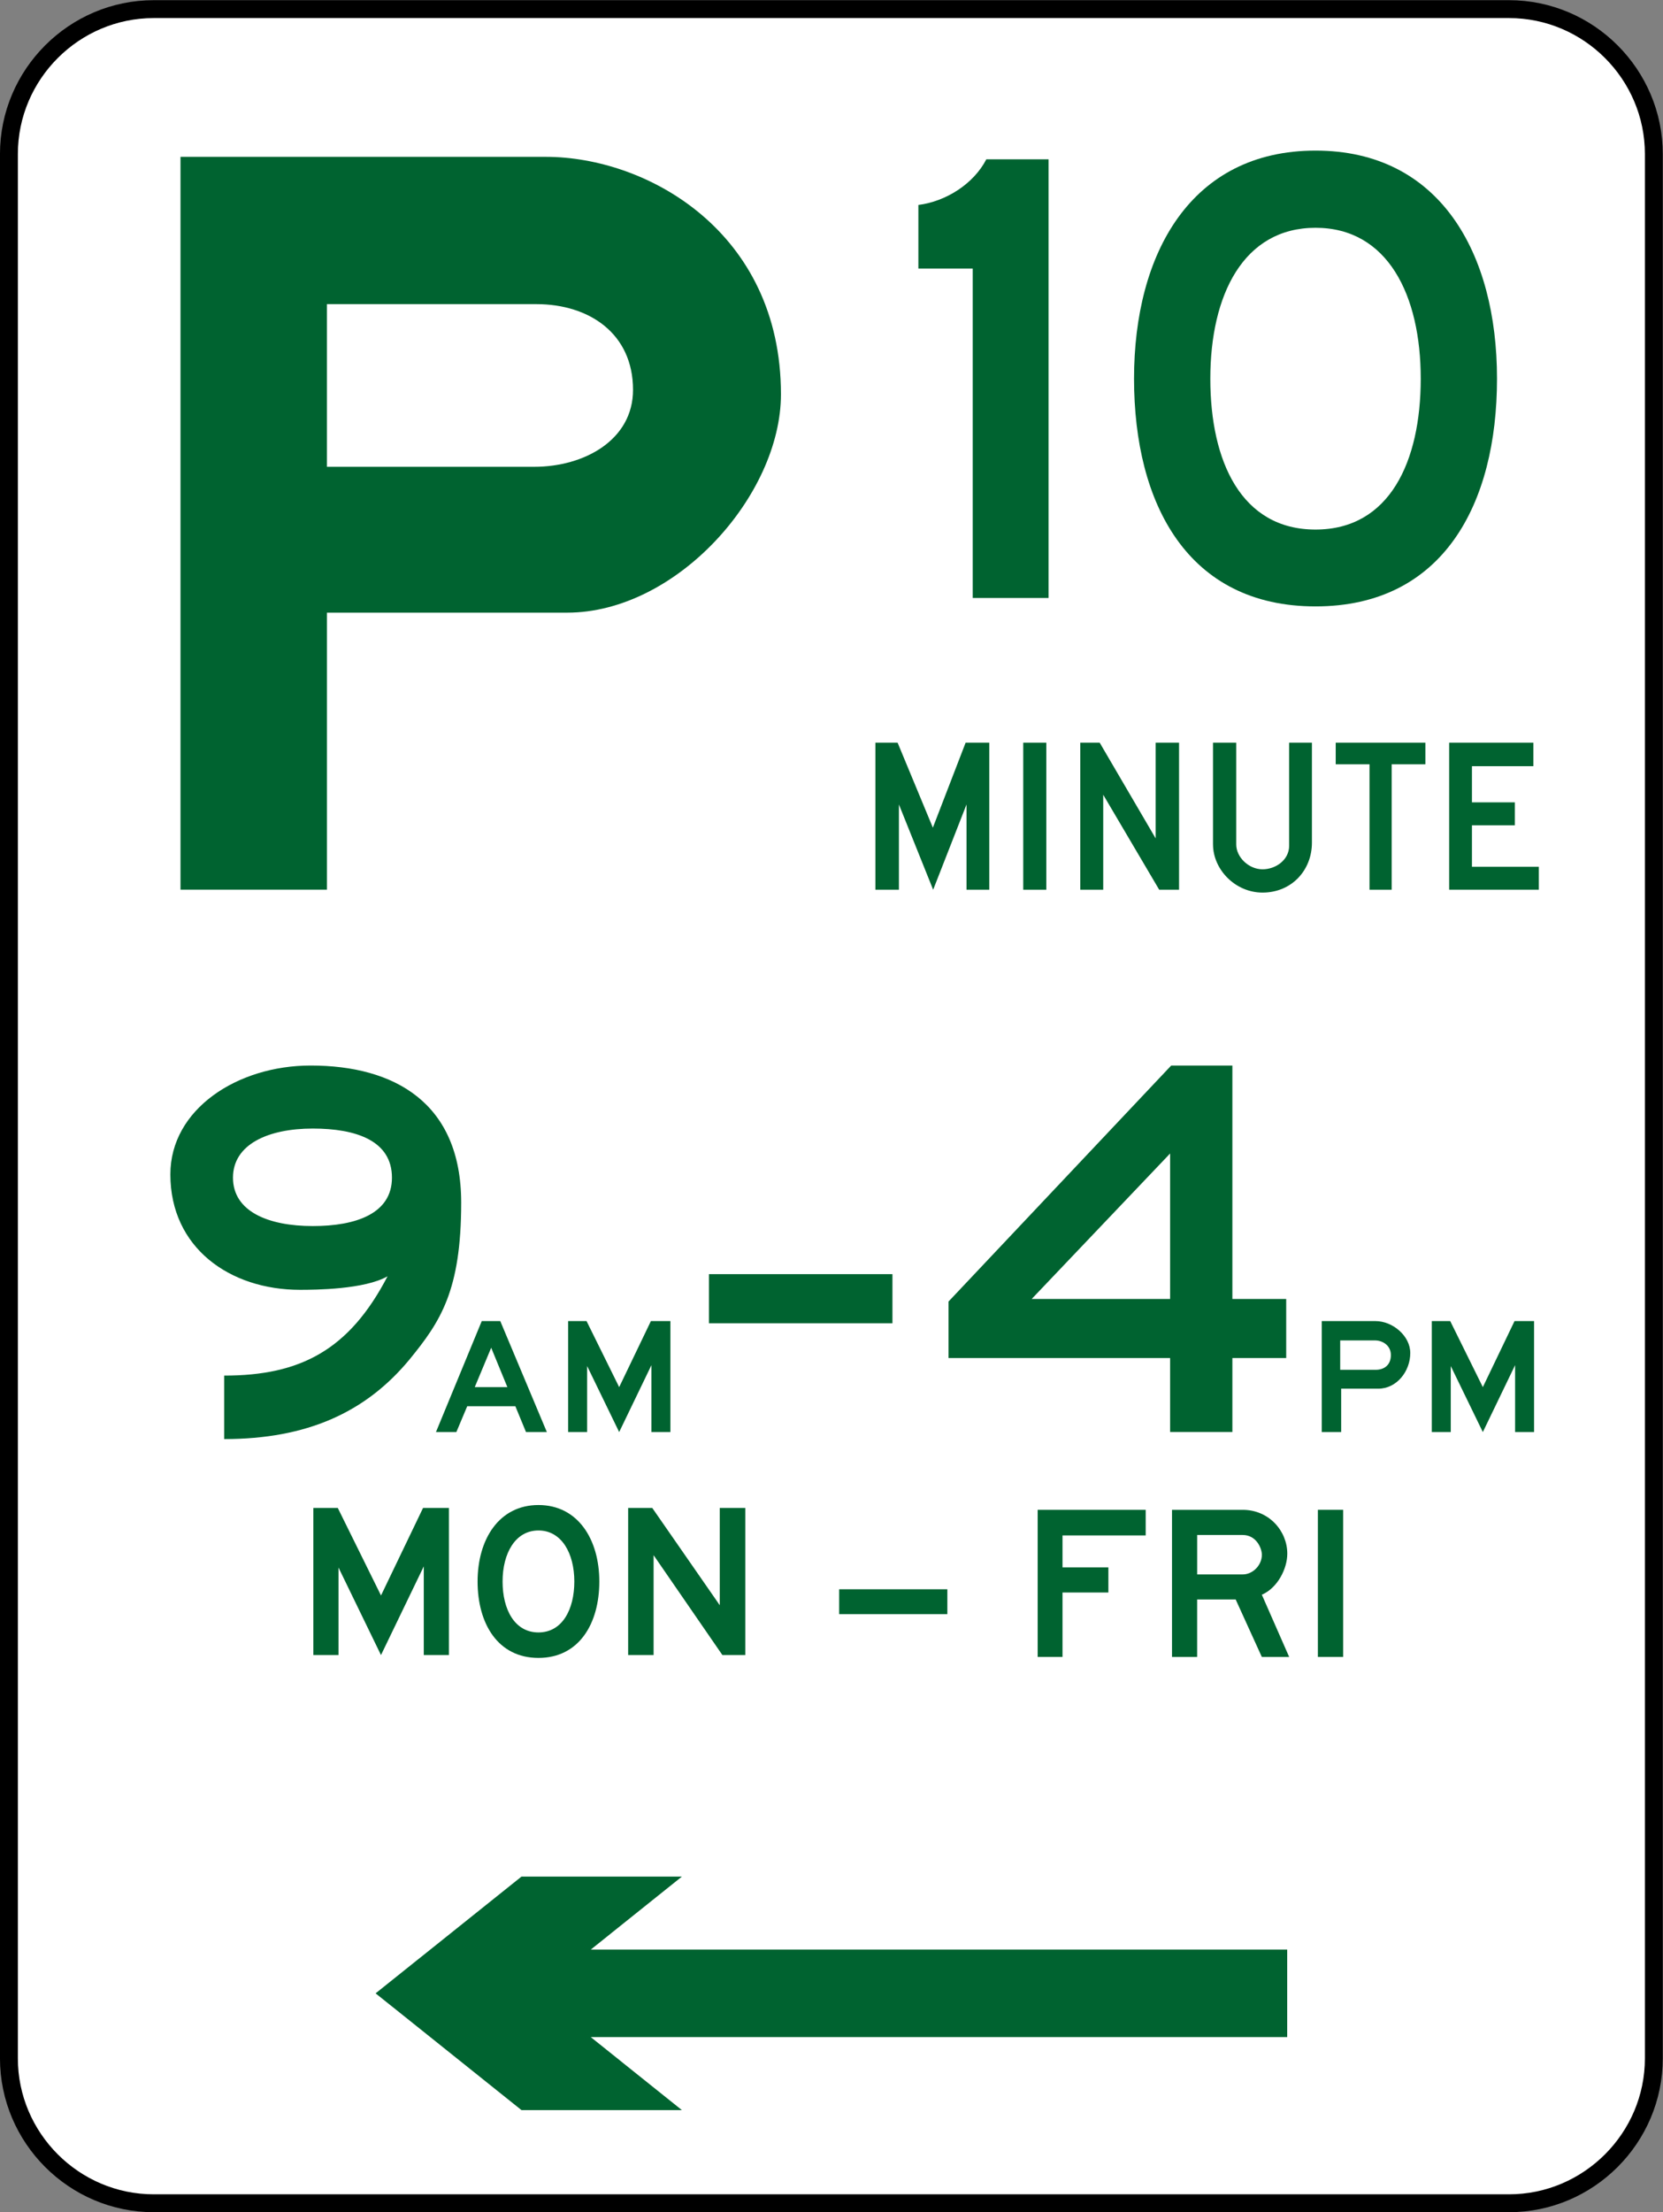<?xml version="1.0" encoding="UTF-8" standalone="no"?>
<svg
   xmlns:dc="http://purl.org/dc/elements/1.1/"
   xmlns:cc="http://creativecommons.org/ns#"
   xmlns:rdf="http://www.w3.org/1999/02/22-rdf-syntax-ns#"
   xmlns:svg="http://www.w3.org/2000/svg"
   xmlns="http://www.w3.org/2000/svg"
   xmlns:sodipodi="http://sodipodi.sourceforge.net/DTD/sodipodi-0.dtd"
   xmlns:inkscape="http://www.inkscape.org/namespaces/inkscape"
   id="Nederlands_verkeersbord_F7"
   width="93"
   height="123.625"
   viewBox="0 0 93 123.625"
   version="1.1"
   inkscape:version="0.48.2 r9819"
   sodipodi:docname="Australia R5-13.svg">
  <rect x="0" y="0" width="93" height="123.625" fill="#808080" stroke="none"/>
  <defs
     id="defs7">
    <clipPath
       clipPathUnits="userSpaceOnUse"
       id="clipPath3441">
      <path
         inkscape:connector-curvature="0"
         d="m 233.858,445.744 99.213,0 0,-99.213 -99.213,0 0,99.213 z"
         clip-rule="evenodd"
         id="path3443" />
    </clipPath>
    <clipPath
       clipPathUnits="userSpaceOnUse"
       id="clipPath3447">
      <path
         inkscape:connector-curvature="0"
         d="m 0,842 595.276,0 0,-841.89 L 0,0.11 0,842 z"
         id="path3449" />
    </clipPath>
    <clipPath
       clipPathUnits="userSpaceOnUse"
       id="clipPath3453">
      <path
         inkscape:connector-curvature="0"
         d="m 0,841.98 595.2,0 L 595.2,0 0,0 0,841.98 z"
         id="path3455" />
    </clipPath>
  </defs>
  <sodipodi:namedview
     pagecolor="#ffffff"
     bordercolor="#666666"
     borderopacity="1"
     objecttolerance="10"
     gridtolerance="10"
     guidetolerance="10"
     inkscape:pageopacity="0"
     inkscape:pageshadow="2"
     inkscape:window-width="1280"
     inkscape:window-height="1004"
     id="namedview5"
     showgrid="false"
     fit-margin-top="0"
     fit-margin-left="0"
     fit-margin-right="0"
     fit-margin-bottom="0"
     inkscape:zoom="3.7069077"
     inkscape:cx="28.25265"
     inkscape:cy="73.976948"
     inkscape:window-x="-8"
     inkscape:window-y="-8"
     inkscape:window-maximized="1"
     inkscape:current-layer="Nederlands_verkeersbord_F7" />
  <path
     inkscape:connector-curvature="0"
     d="m 8.598,123.127 75.791,0 c 4.455,0 8.099,-3.644 8.099,-8.099 l 0,-106.419 c 0,-4.455 -3.644,-8.099 -8.099,-8.099 l -75.791,0 c -4.454,0 -8.099,3.644 -8.099,8.099 l 0,106.419 c 0,4.455 3.645,8.099 8.099,8.099 z"
     style="fill:#ffffff;fill-opacity:1;fill-rule:evenodd;stroke:#000000;stroke-width:1;stroke-linecap:butt;stroke-linejoin:miter;stroke-miterlimit:2.613;stroke-opacity:1;stroke-dasharray:none"
     id="path3767" />
  <path
     inkscape:connector-curvature="0"
     d="m 18.283,16.996 0,9.091 11.589,0 c 2.826,0 5.529,-1.515 5.529,-4.3 0,-3.152 -2.456,-4.791 -5.405,-4.791 l -11.713,0 z m -8.19,-8.231 20.435,0 c 5.651,0 13.145,4.178 13.145,13.269 0,5.651 -5.856,12.204 -11.957,12.204 l -13.432,0 0,15.48 -8.19,0 0,-40.953"
     style="fill:#006330;fill-opacity:1;fill-rule:evenodd;stroke:none"
     id="path3771" />
  <path
     inkscape:connector-curvature="0"
     d="m 48.955,41.503 1.241,0 1.972,4.75 1.833,-4.75 1.324,0 0,8.219 -1.274,0 0,-4.766 -1.866,4.766 -1.915,-4.766 0,4.766 -1.315,0 0,-8.219"
     style="fill:#006330;fill-opacity:1;fill-rule:evenodd;stroke:none"
     id="path3775" />
  <path
     inkscape:connector-curvature="0"
     d="m 57.223,49.722 1.29,0 0,-8.219 -1.29,0 0,8.219 z"
     style="fill:#006330;fill-opacity:1;fill-rule:nonzero;stroke:none"
     id="path3777" />
  <path
     inkscape:connector-curvature="0"
     d="m 60.412,41.503 1.085,0 3.131,5.35 0,-5.35 1.308,0 0,8.219 -1.11,0 -3.131,-5.309 0,5.309 -1.282,0 0,-8.219"
     style="fill:#006330;fill-opacity:1;fill-rule:evenodd;stroke:none"
     id="path3781" />
  <path
     inkscape:connector-curvature="0"
     d="m 67.835,47.191 0,-5.688 1.299,0 0,5.688 c 0,0.715 0.699,1.389 1.471,1.389 0.74,0 1.488,-0.525 1.488,-1.315 l 0,-5.761 1.274,0 0,5.589 c 0,1.538 -1.134,2.788 -2.761,2.788 -1.538,0 -2.77,-1.3 -2.77,-2.689"
     style="fill:#006330;fill-opacity:1;fill-rule:evenodd;stroke:none"
     id="path3785" />
  <path
     inkscape:connector-curvature="0"
     d="m 74.697,41.503 5.014,0 0,1.209 -1.883,0 0,7.01 -1.241,0 0,-7.01 -1.89,0 0,-1.209"
     style="fill:#006330;fill-opacity:1;fill-rule:evenodd;stroke:none"
     id="path3789" />
  <path
     inkscape:connector-curvature="0"
     d="m 81.042,41.503 4.71,0 0,1.315 -3.436,0 0,2.021 2.4,0 0,1.282 -2.4,0 0,2.319 3.74,0 0,1.281 -5.014,0 0,-8.219"
     style="fill:#006330;fill-opacity:1;fill-rule:evenodd;stroke:none"
     id="path3793" />
  <path
     inkscape:connector-curvature="0"
     d="m 54.398,33.418 0,-18.41 -3.04,0 0,-3.554 c 1.545,-0.196 3.089,-1.177 3.8,-2.55 l 3.481,0 0,24.514 -4.241,0"
     style="fill:#006330;fill-opacity:1;fill-rule:evenodd;stroke:none"
     id="path3797" />
  <path
     inkscape:connector-curvature="0"
     d="m 73.568,29.594 c 4.143,0 5.884,-3.799 5.884,-8.432 0,-4.657 -1.839,-8.432 -5.884,-8.432 -4.045,0 -5.883,3.775 -5.883,8.432 0,4.634 1.74,8.432 5.883,8.432 z m 0,4.294 c -7.133,0 -10.149,-5.715 -10.149,-12.726 0,-7.011 3.188,-12.746 10.149,-12.746 6.961,0 10.149,5.735 10.149,12.746 0,7.011 -3.015,12.726 -10.149,12.726"
     style="fill:#006330;fill-opacity:1;fill-rule:evenodd;stroke:none"
     id="path3801" />
  <path
     inkscape:connector-curvature="0"
     d="m 17.525,84.271 1.365,0 2.417,4.891 2.351,-4.891 1.446,0 0,8.221 -1.405,0 0,-4.957 -2.393,4.957 -2.376,-4.891 0,4.891 -1.406,0 0,-8.221"
     style="fill:#006330;fill-opacity:1;fill-rule:evenodd;stroke:none"
     id="path3805" />
  <path
     inkscape:connector-curvature="0"
     d="m 30.112,91.227 c 1.331,0 2.006,-1.282 2.006,-2.845 0,-1.57 -0.708,-2.853 -2.006,-2.853 -1.299,0 -2.006,1.282 -2.006,2.853 0,1.562 0.674,2.845 2.006,2.845 z m 0,1.424 c -2.269,0 -3.404,-1.916 -3.404,-4.269 0,-2.351 1.192,-4.275 3.404,-4.275 2.211,0 3.404,1.924 3.404,4.275 0,2.353 -1.135,4.269 -3.404,4.269"
     style="fill:#006330;fill-opacity:1;fill-rule:evenodd;stroke:none"
     id="path3809" />
  <path
     inkscape:connector-curvature="0"
     d="m 35.128,84.271 1.349,0 3.774,5.435 0,-5.435 1.43,0 0,8.221 -1.282,0 -3.848,-5.582 0,5.582 -1.423,0 0,-8.221"
     style="fill:#006330;fill-opacity:1;fill-rule:evenodd;stroke:none"
     id="path3813" />
  <path
     inkscape:connector-curvature="0"
     d="m 46.928,90.204 6.051,0 0,-1.389 -6.051,0 0,1.389 z"
     style="fill:#006330;fill-opacity:1;fill-rule:nonzero;stroke:none"
     id="path3815" />
  <path
     inkscape:connector-curvature="0"
     d="m 58.028,84.376 6.043,0 0,1.43 -4.652,0 0,1.785 2.565,0 0,1.405 -2.565,0 0,3.601 -1.39,0 0,-8.221"
     style="fill:#006330;fill-opacity:1;fill-rule:evenodd;stroke:none"
     id="path3819" />
  <path
     inkscape:connector-curvature="0"
     d="m 65.543,84.376 3.955,0 c 1.471,0 2.491,1.184 2.491,2.45 0,0.839 -0.542,1.915 -1.423,2.294 l 1.529,3.478 -1.529,0 -1.464,-3.215 -2.154,0 0,3.215 -1.406,0 0,-8.221 z m 1.406,1.406 0,2.203 2.549,0 c 0.566,0 1.069,-0.517 1.069,-1.093 0,-0.386 -0.321,-1.11 -1.069,-1.11 l -2.549,0"
     style="fill:#006330;fill-opacity:1;fill-rule:evenodd;stroke:none"
     id="path3823" />
  <path
     inkscape:connector-curvature="0"
     d="m 73.7,92.597 1.414,0 0,-8.222 -1.414,0 0,8.222 z"
     style="fill:#006330;fill-opacity:1;fill-rule:nonzero;stroke:none"
     id="path3825" />
  <path
     inkscape:connector-curvature="0"
     d="m 12.538,80.421 0,-3.547 c 4.24,0 6.985,-1.413 9.135,-5.55 -1.29,0.738 -4.055,0.757 -4.895,0.757 -3.933,0 -7.251,-2.355 -7.251,-6.451 0,-3.646 3.749,-6.084 7.845,-6.084 4.691,0 8.419,2.089 8.419,7.66 0,4.936 -1.167,6.657 -2.889,8.766 -2.458,2.971 -5.755,4.449 -10.364,4.449 z m 4.956,-11.904 c 2.417,0 4.425,-0.696 4.425,-2.704 0,-2.069 -2.007,-2.745 -4.425,-2.745 -2.499,0 -4.465,0.881 -4.465,2.745 0,1.885 1.966,2.704 4.465,2.704"
     style="fill:#006330;fill-opacity:1;fill-rule:evenodd;stroke:none"
     id="path3829" />
  <path
     inkscape:connector-curvature="0"
     d="m 26.941,73.828 1.036,0 2.605,6.202 -1.166,0 -0.596,-1.445 -2.691,0 -0.608,1.445 -1.141,0 2.561,-6.202 z m -0.391,3.69 1.824,0 -0.905,-2.201 -0.919,2.201"
     style="fill:#006330;fill-opacity:1;fill-rule:evenodd;stroke:none"
     id="path3833" />
  <path
     inkscape:connector-curvature="0"
     d="m 31.772,73.828 1.03,0 1.824,3.69 1.774,-3.69 1.091,0 0,6.202 -1.061,0 0,-3.74 -1.804,3.74 -1.792,-3.69 0,3.69 -1.061,0 0,-6.202"
     style="fill:#006330;fill-opacity:1;fill-rule:evenodd;stroke:none"
     id="path3837" />
  <path
     inkscape:connector-curvature="0"
     d="m 39.646,73.949 10.262,0 0,-2.744 -10.262,0 0,2.744 z"
     style="fill:#006330;fill-opacity:1;fill-rule:nonzero;stroke:none"
     id="path3839" />
  <path
     inkscape:connector-curvature="0"
     d="m 73.918,73.828 3.007,0 c 0.95,0 1.942,0.819 1.942,1.786 0,1.011 -0.751,1.991 -1.792,1.991 l -2.072,0 0,2.425 -1.085,0 0,-6.202 z m 1.03,1.08 0,1.643 1.978,0 c 0.504,0 0.856,-0.285 0.856,-0.825 0,-0.526 -0.446,-0.818 -0.892,-0.818 l -1.941,0"
     style="fill:#006330;fill-opacity:1;fill-rule:evenodd;stroke:none"
     id="path3843" />
  <path
     inkscape:connector-curvature="0"
     d="m 80.071,73.828 1.03,0 1.824,3.69 1.772,-3.69 1.093,0 0,6.202 -1.061,0 0,-3.74 -1.804,3.74 -1.794,-3.69 0,3.69 -1.06,0 0,-6.202"
     style="fill:#006330;fill-opacity:1;fill-rule:evenodd;stroke:none"
     id="path3847" />
  <path
     inkscape:connector-curvature="0"
     d="m 65.436,64.462 -7.742,8.131 7.742,0 0,-8.131 z m 0.061,-4.915 3.421,0 0,13.046 3.01,0 0,3.299 -3.01,0 0,4.136 -3.482,0 0,-4.136 -12.393,0 0,-3.155 12.454,-13.19"
     style="fill:#006330;fill-opacity:1;fill-rule:evenodd;stroke:none"
     id="path3851" />
  <path
     inkscape:connector-curvature="0"
     d="m 21.006,111.396 8.158,-6.525 8.971,0 -5.096,4.079 38.945,0 0,4.893 -38.945,0 5.096,4.079 -8.971,0 -8.158,-6.525"
     style="fill:#006330;fill-opacity:1;fill-rule:evenodd;stroke:none"
     id="path3855" />
</svg>
